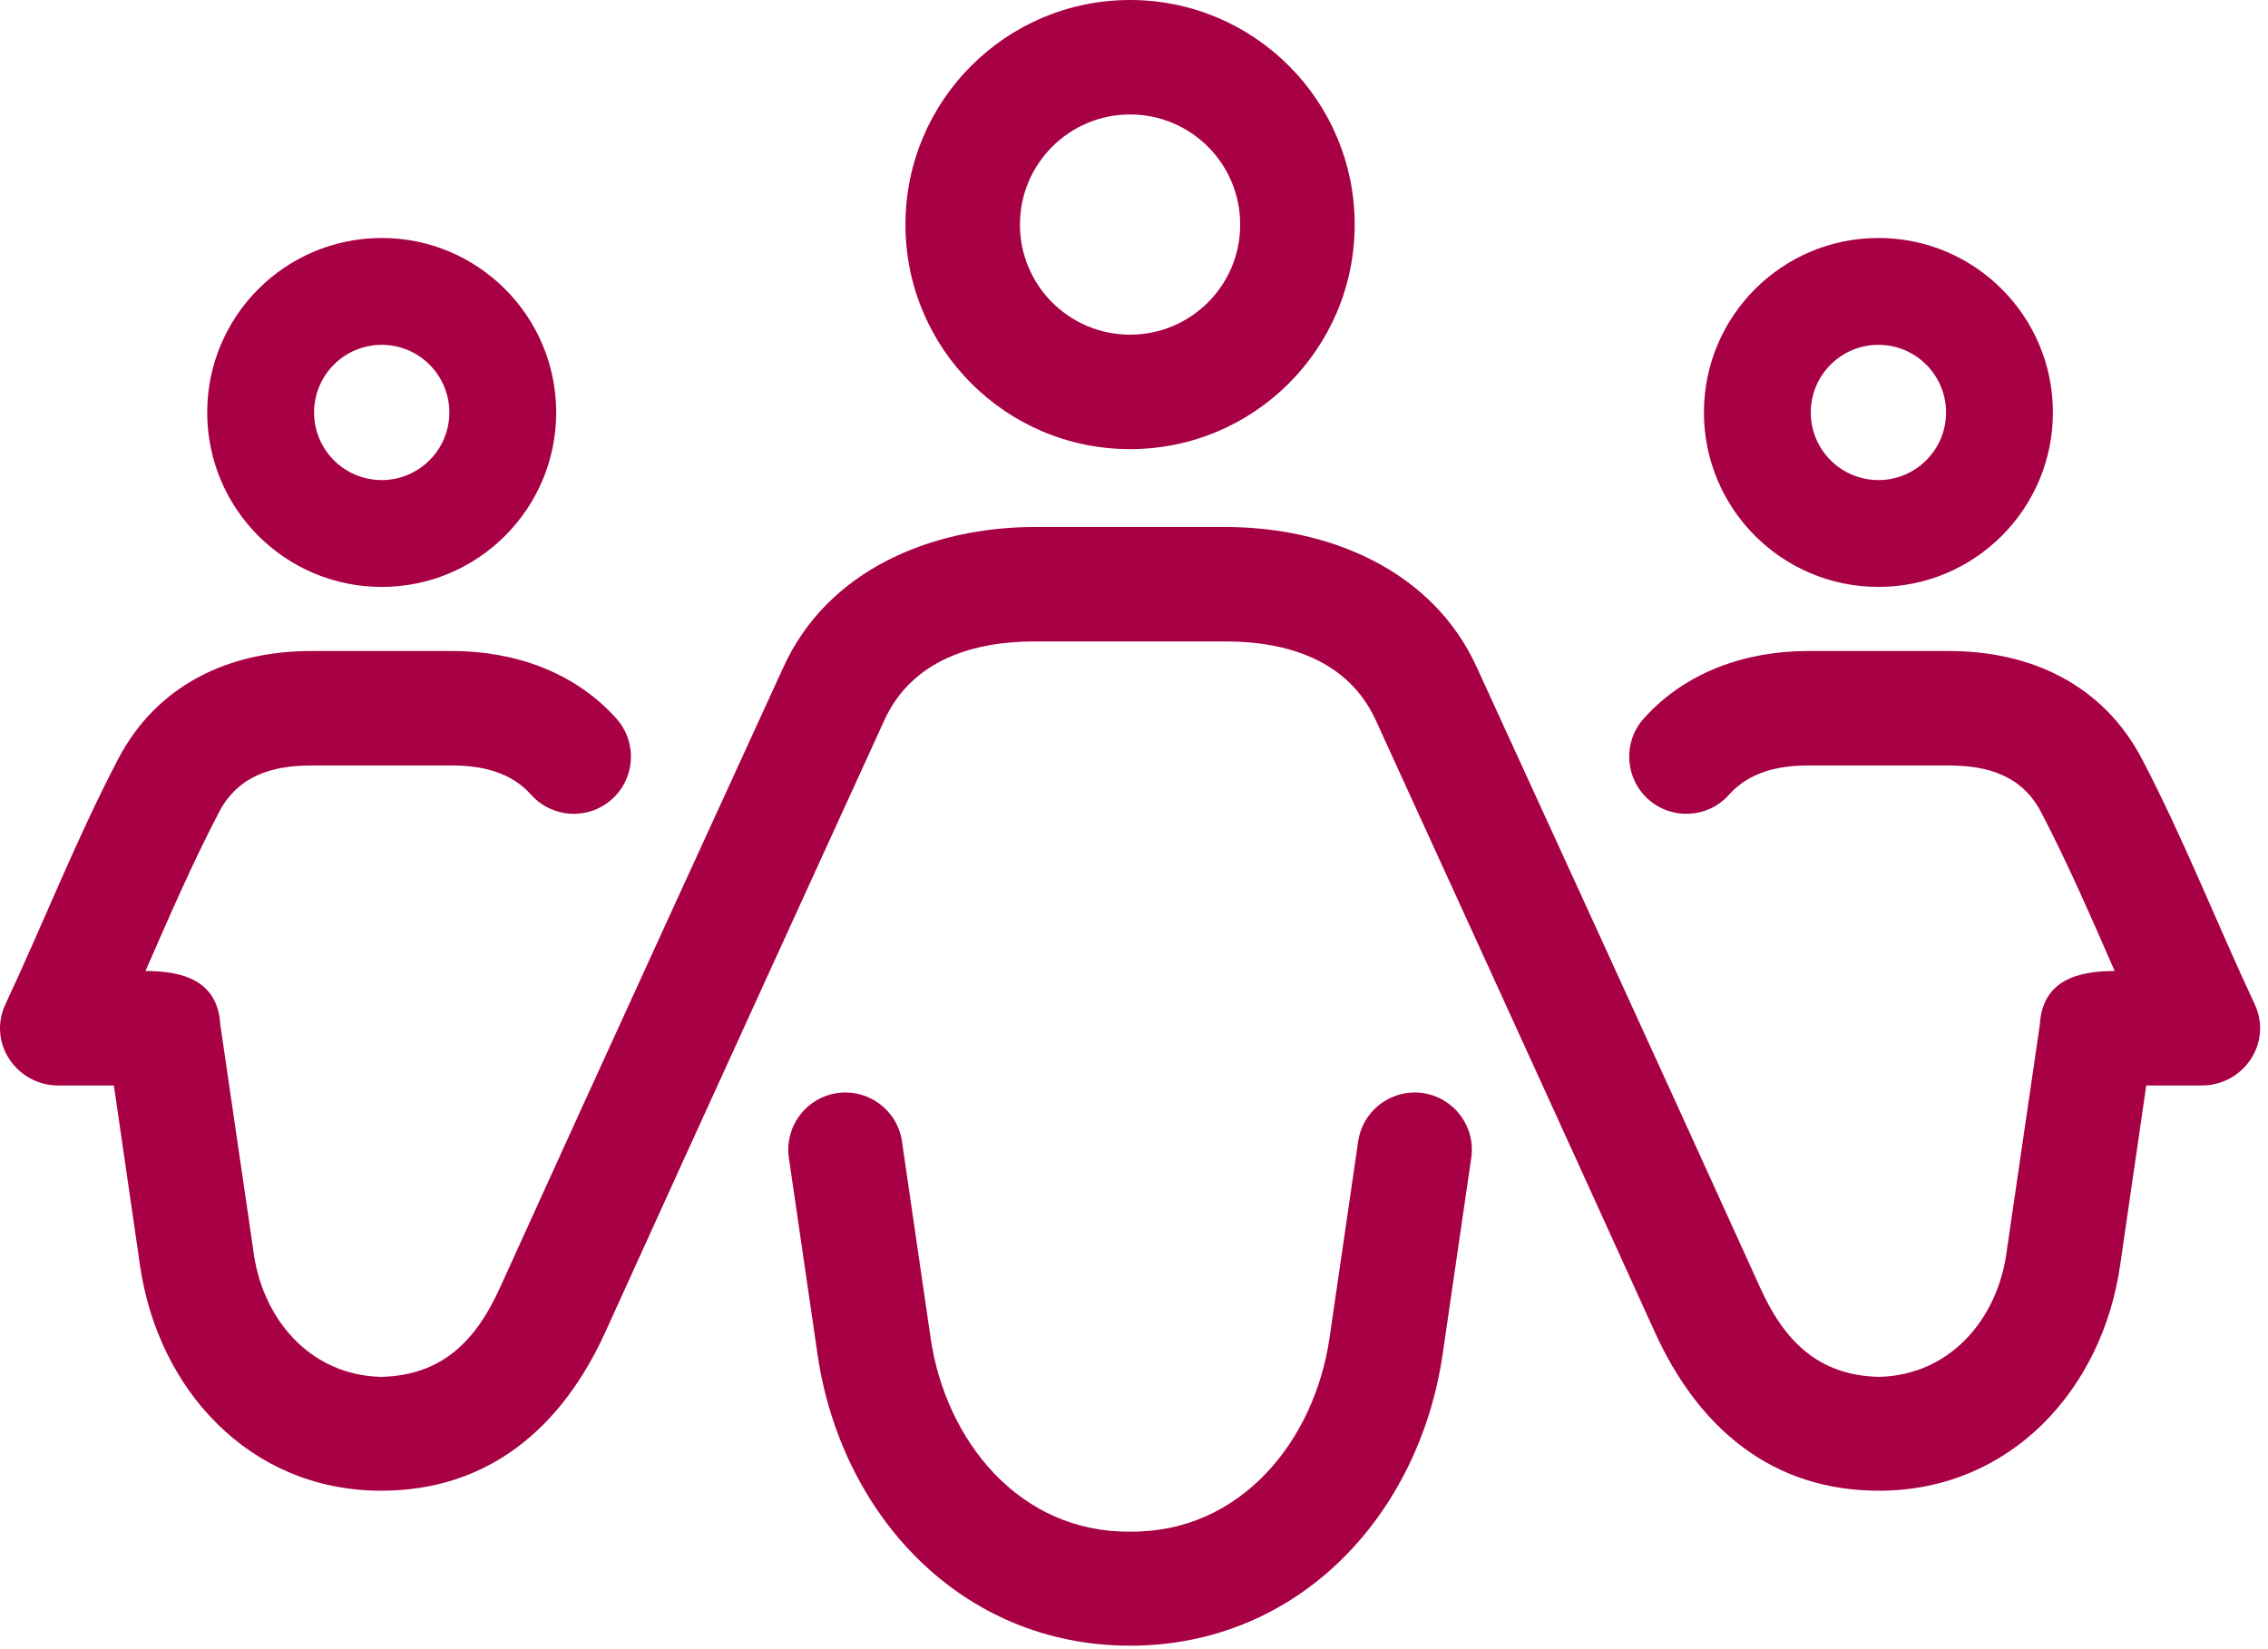 <?xml version="1.0" encoding="utf-8"?>
<svg width="242px" height="176px" viewBox="0 0 242 176" version="1.1" xmlns:xlink="http://www.w3.org/1999/xlink" xmlns="http://www.w3.org/2000/svg">
  <path d="M96.613 151.661C96.613 138.428 107.347 127.696 120.58 127.696L120.58 127.696C133.812 127.696 144.547 138.428 144.547 151.661L144.547 151.661C144.547 164.895 133.814 175.628 120.58 175.628L120.58 175.628C107.345 175.628 96.613 164.895 96.613 151.661M108.83 151.661C108.83 158.153 114.089 163.412 120.581 163.412L120.581 163.412C127.073 163.412 132.332 158.153 132.332 151.661L132.332 151.661C132.332 145.168 127.072 139.912 120.581 139.912L120.581 139.912C114.09 139.912 108.83 145.168 108.83 151.661M181.813 131.611C181.813 121.329 190.149 112.992 200.432 112.992L200.432 112.992C210.716 112.992 219.049 121.329 219.049 131.611L219.049 131.611C219.049 141.895 210.715 150.23 200.432 150.23L200.432 150.23C190.151 150.23 181.813 141.892 181.813 131.611M193.214 131.611C193.214 135.596 196.448 138.828 200.432 138.828L200.432 138.828C204.415 138.828 207.647 135.596 207.647 131.611L207.647 131.611C207.647 127.626 204.417 124.394 200.432 124.394L200.432 124.394C196.448 124.394 193.214 127.627 193.214 131.611M22.11 131.611C22.11 121.329 30.444 112.992 40.728 112.992L40.728 112.992C51.01 112.992 59.347 121.329 59.347 131.611L59.347 131.611C59.347 141.892 51.009 150.23 40.728 150.23L40.728 150.23C30.445 150.23 22.11 141.895 22.11 131.611M33.513 131.611C33.513 135.596 36.744 138.828 40.728 138.828L40.728 138.828C44.712 138.828 47.945 135.596 47.945 131.611L47.945 131.611C47.945 127.627 44.712 124.394 40.728 124.394L40.728 124.394C36.742 124.394 33.513 127.626 33.513 131.611M110.468 119.389C99.502 119.389 88.314 114.884 83.561 104.361L83.561 104.361C81.736 100.381 62.706 58.868 53.385 38.289L53.385 38.289C50.849 32.638 47.254 28.837 40.658 28.687L40.658 28.687C32.984 28.873 27.892 34.996 27.014 42.295L27.014 42.295C26.215 47.805 23.976 63.078 23.512 66.244L23.512 66.244C23.241 71.047 19.424 72.002 15.521 72.002L15.521 72.002C18.02 77.706 20.494 83.447 23.38 88.968L23.38 88.968C25.407 92.846 29.05 93.934 33.197 93.934L33.197 93.934L48.273 93.934C51.395 93.934 54.511 93.238 56.664 90.821L56.664 90.821C58.904 88.304 62.761 88.079 65.278 90.318L65.278 90.318C67.794 92.559 68.019 96.415 65.779 98.932L65.779 98.932C61.324 103.929 54.856 106.15 48.273 106.15L48.273 106.15L33.197 106.15C24.441 106.15 16.759 102.558 12.594 94.602L12.594 94.602C8.136 86.072 4.657 77.163 0.587 68.47L0.587 68.47C-1.365 64.293 1.813 59.785 6.206 59.785L6.206 59.785L12.152 59.785L14.935 40.617C16.829 27.368 26.588 16.638 40.468 16.539L40.468 16.539C52.099 16.455 59.95 23.278 64.567 33.419L64.567 33.419C73.844 53.894 92.837 95.422 94.386 98.814L94.386 98.814C97.32 105.18 103.84 107.173 110.363 107.173L110.363 107.173L130.798 107.173C137.32 107.173 143.839 105.18 146.774 98.814L146.774 98.814C148.325 95.422 167.318 53.894 176.593 33.419L176.593 33.419C181.211 23.278 189.063 16.455 200.693 16.539L200.693 16.539C214.573 16.638 224.331 27.368 226.225 40.617L226.225 40.617L229.009 59.785L234.953 59.785C239.347 59.785 242.525 64.293 240.574 68.47L240.574 68.47C236.503 77.163 233.024 86.072 228.567 94.602L228.567 94.602C224.403 102.558 216.721 106.15 207.964 106.15L207.964 106.15L192.888 106.15C186.304 106.15 179.838 103.929 175.382 98.932L175.382 98.932C173.141 96.415 173.366 92.559 175.884 90.318L175.884 90.318C178.4 88.079 182.257 88.304 184.496 90.821L184.496 90.821C186.65 93.238 189.765 93.934 192.888 93.934L192.888 93.934L207.964 93.934C212.11 93.934 215.756 92.846 217.781 88.968L217.781 88.968C220.667 83.447 223.14 77.706 225.64 72.002L225.64 72.002C221.736 72.002 217.919 71.047 217.65 66.244L217.65 66.244C217.185 63.078 214.946 47.805 214.148 42.295L214.148 42.295C213.269 34.996 208.177 28.873 200.502 28.687L200.502 28.687C193.908 28.837 190.311 32.638 187.777 38.289L187.777 38.289C178.455 58.868 159.425 100.381 157.601 104.361L157.601 104.361C152.848 114.884 141.658 119.389 130.692 119.389L130.692 119.389L110.468 119.389ZM144.916 53.797L141.863 32.844C140.275 21.901 132.403 12.051 120.581 12.171L120.581 12.171C108.758 12.051 100.887 21.901 99.298 32.844L99.298 32.844L96.245 53.797C95.772 57.13 92.683 59.449 89.351 58.975L89.351 58.975C86.019 58.502 83.7 55.413 84.172 52.08L84.172 52.08L87.226 31.127C89.712 13.981 102.552 0 120.581 0L120.581 0C138.61 0 151.449 13.981 153.936 31.127L153.936 31.127L156.988 52.08C157.463 55.413 155.143 58.502 151.811 58.975L151.811 58.975C151.52 59.017 151.231 59.037 150.945 59.037L150.945 59.037C147.959 59.037 145.348 56.839 144.916 53.797" transform="matrix(1 0 0 -1 0 175.628)" id="path38" fill="#A80044" fill-rule="evenodd" stroke="none" />
</svg>